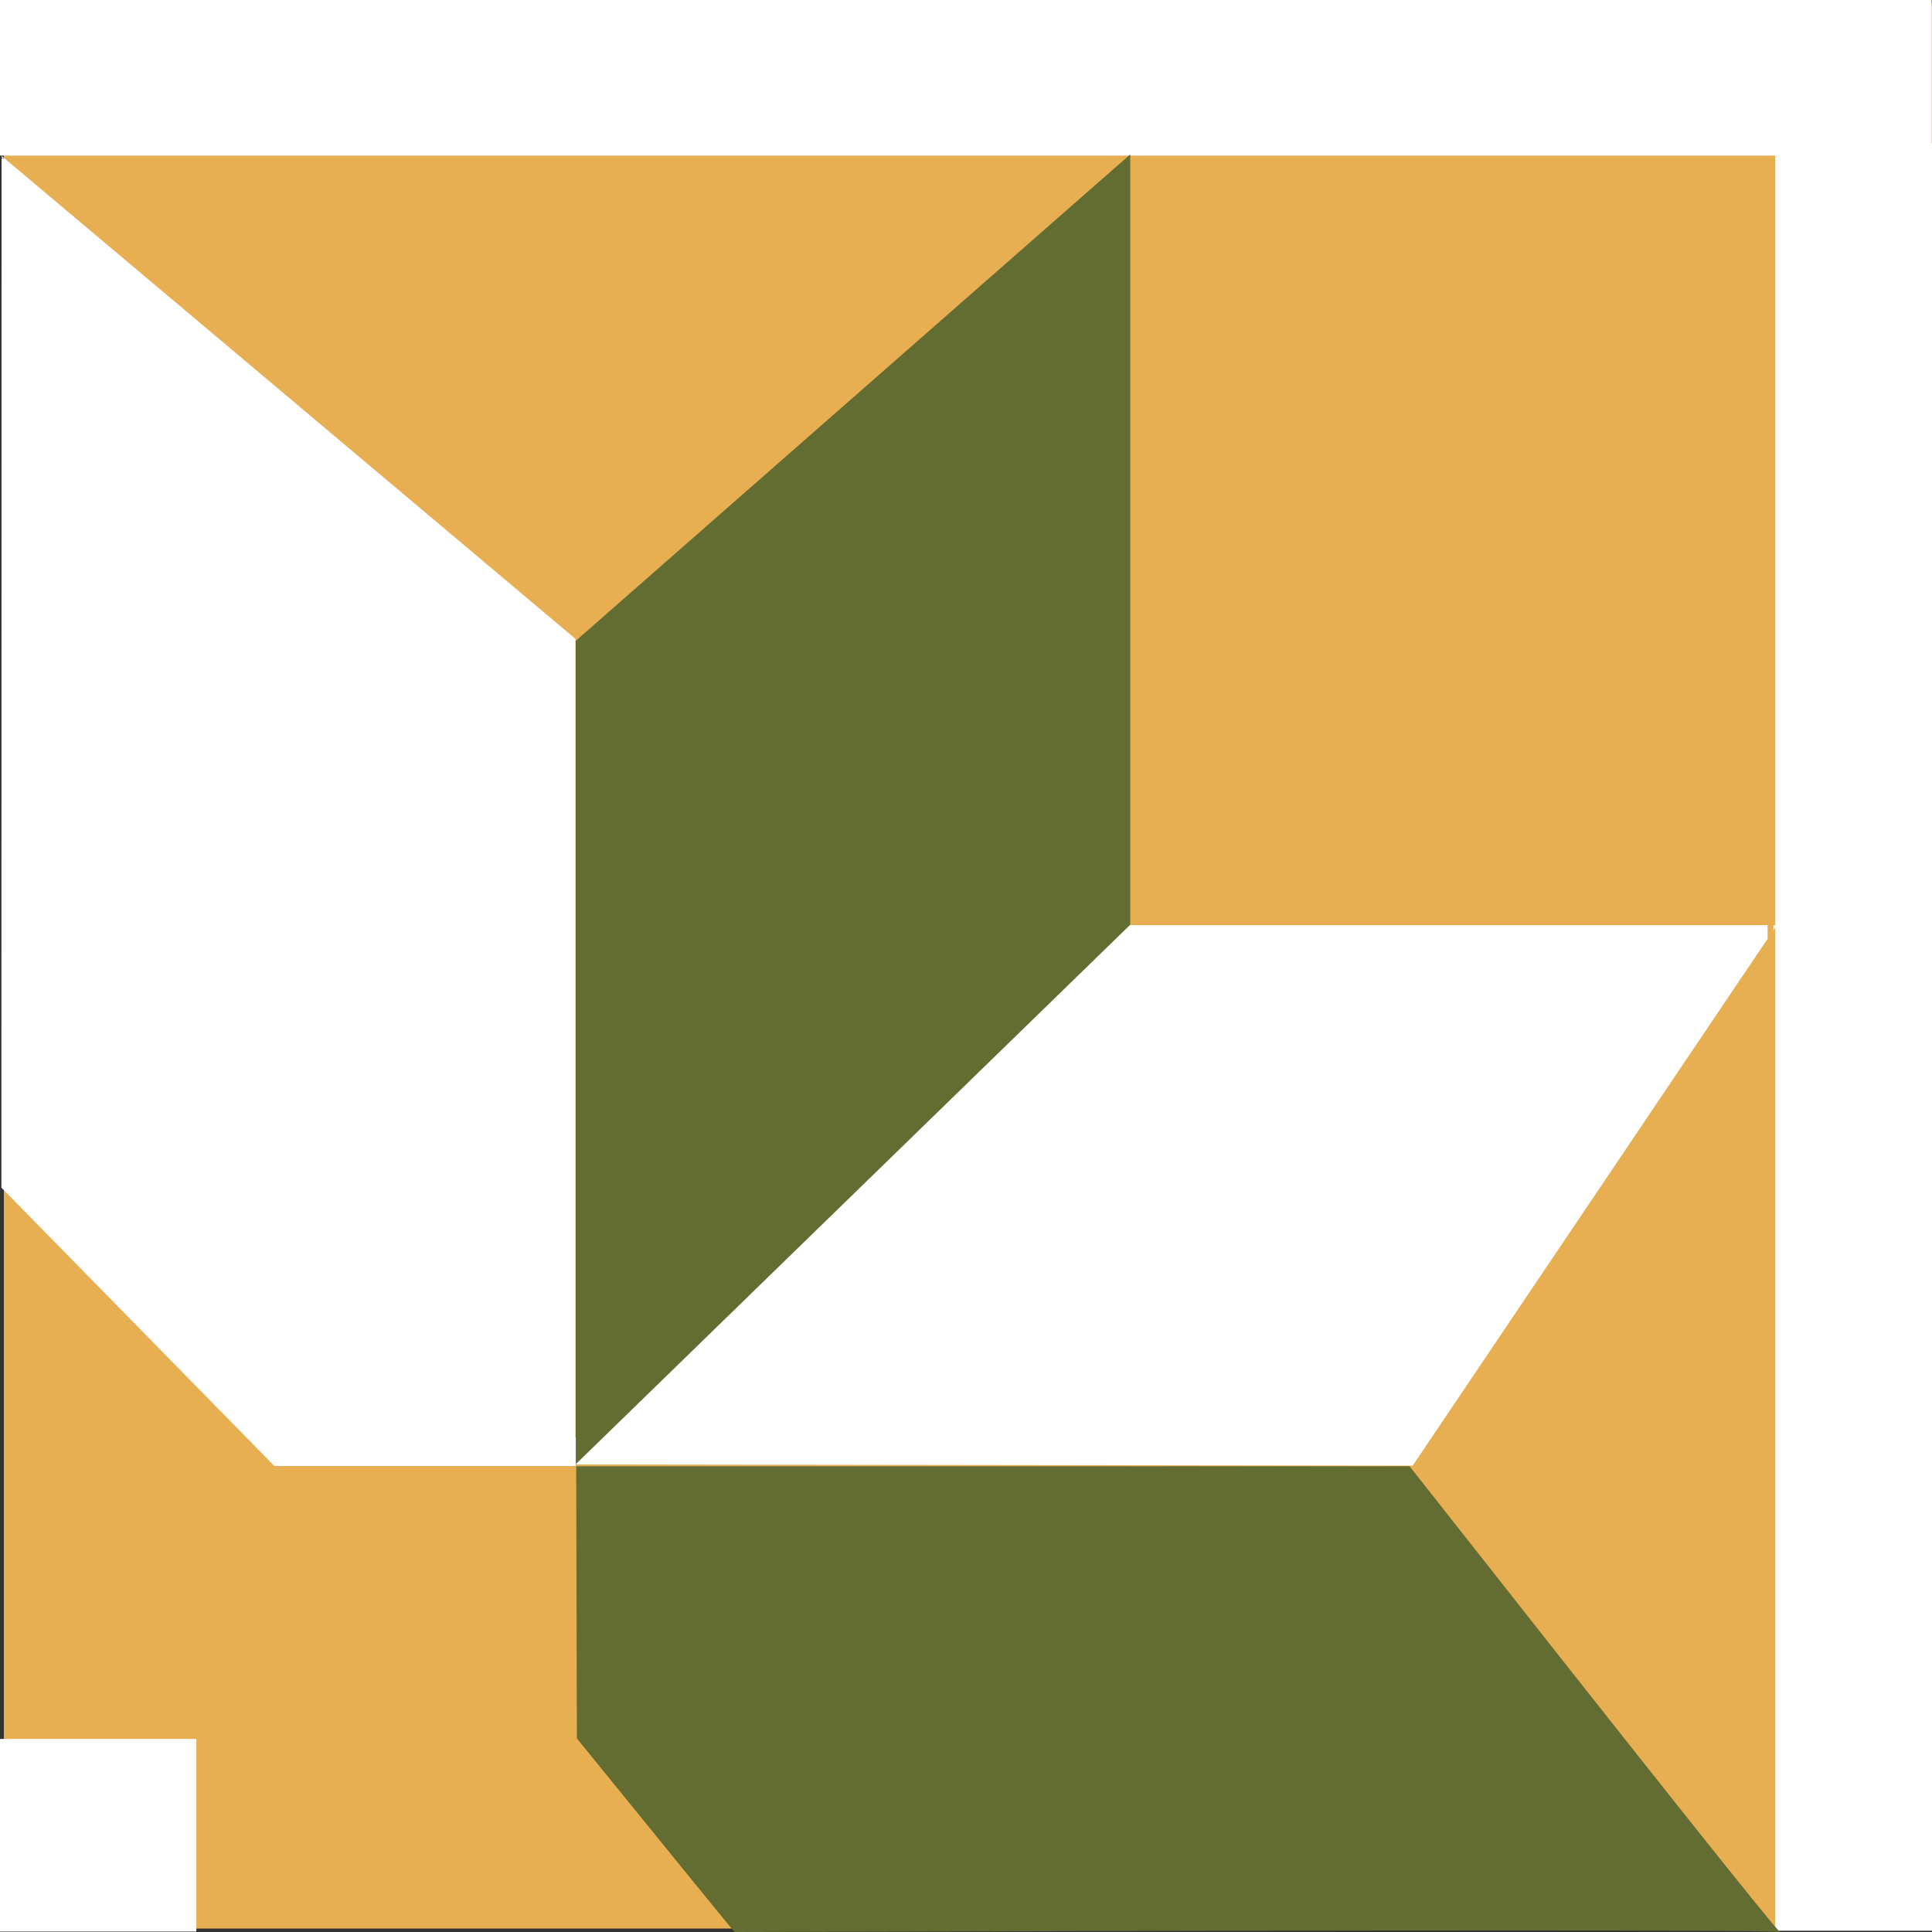 <?xml version="1.0" encoding="utf-8"?>
<!-- Generator: Adobe Illustrator 16.0.0, SVG Export Plug-In . SVG Version: 6.00 Build 0)  -->
<!DOCTYPE svg PUBLIC "-//W3C//DTD SVG 1.1//EN" "http://www.w3.org/Graphics/SVG/1.1/DTD/svg11.dtd">
<svg version="1.1" id="_x31_" xmlns="http://www.w3.org/2000/svg" xmlns:xlink="http://www.w3.org/1999/xlink" x="0px" y="0px"
	 width="404px" height="404px" viewBox="0 0 404 404" enable-background="new 0 0 404 404" xml:space="preserve">
<rect x="0" y="0" width="404" height="404" fill="#333333" stroke="none"/>
<g id="areacolor">
	<rect x="0.805" y="0.631" fill-rule="evenodd" clip-rule="evenodd" fill="#E7AE52" width="403.188" height="402.647"/>
	<path fill-rule="evenodd" clip-rule="evenodd" fill="#FFFFFF" d="M403.926,29.989H404v373.738h-32.789V194.011l-0.367,0.556v-1.116
		h0.367V32.533H0V0h403.926V29.989z M0.848,33.019H0.371v-0.418L0.848,33.019z M41.058,403.901H0v-40.265h41.058V403.901z"/>
	<path fill-rule="evenodd" clip-rule="evenodd" fill="#636D31" d="M236.348,194.105L120.377,306.367V134.02L236.348,32.281V194.105z
		 M120.633,363.522c0-0.462-0.047-19.435-0.146-56.914h174.269c50.373,63.998,76.191,96.461,77.465,97.392
		c-1.865-0.418-74.734-0.418-218.617,0C153.189,403.578,142.198,390.088,120.633,363.522z"/>
	<polygon fill-rule="evenodd" clip-rule="evenodd" fill="#FFFFFF" points="369.621,193.454 369.621,196.314 295.407,306.482 
		120.401,306.237 120.401,306.553 57.372,306.553 0.292,248.349 0.328,33.094 0.919,33.094 120.326,133.582 120.326,300.597 
		120.401,300.597 120.401,306.17 236.26,193.454 	"/>
</g>
</svg>
